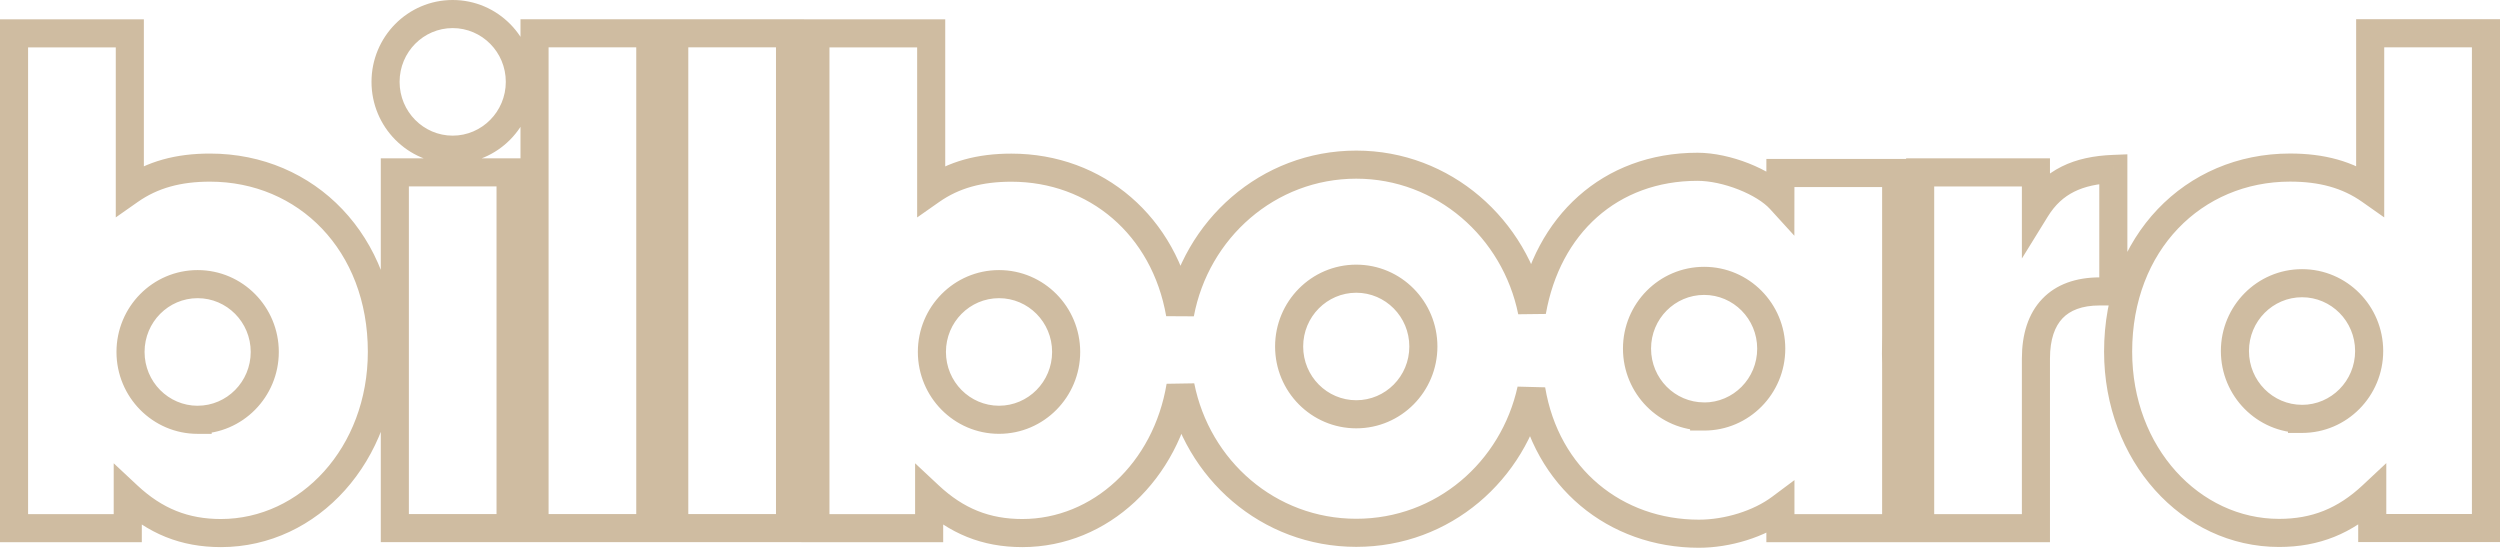 <?xml version="1.0" encoding="UTF-8"?>
<!DOCTYPE svg PUBLIC "-//W3C//DTD SVG 1.1//EN"
  "http://www.w3.org/Graphics/SVG/1.1/DTD/svg11.dtd">

<svg width="178" height="39" viewBox="0 0 178 39" fill="none" xmlns="http://www.w3.org/2000/svg">
<path d="M46.301 2.37H47.301V1.37H46.301V2.37ZM38.059 2.37V1.37H37.059V2.37H38.059ZM46.301 37.602V38.602H47.301V37.602H46.301ZM38.059 37.602H37.059V38.602H38.059V37.602ZM36.353 12.273H37.353V11.273H36.353V12.273ZM28.112 12.273V11.273H27.112V12.273H28.112ZM36.353 37.6V38.6H37.353V37.6H36.353ZM28.112 37.6H27.112V38.6H28.112V37.6ZM48.007 2.37V1.37H47.007V2.37H48.007ZM56.25 2.37H57.25V1.37H56.25V2.37ZM48.007 37.602H47.007V38.602H48.007V37.602ZM56.25 37.602V38.602H57.25V37.602H56.25ZM144.958 14.886H143.958V18.406L145.808 15.412L144.958 14.886ZM144.958 12.275H145.958V11.275H144.958V12.275ZM150.469 12.028H151.469V10.988L150.429 11.029L150.469 12.028ZM150.469 20.749V21.749H151.469V20.749H150.469ZM144.958 37.606V38.606H145.958V37.606H144.958ZM136.715 37.606H135.715V38.606H136.715V37.606ZM136.715 12.275V11.275H135.715V12.275H136.715ZM126.762 14.206L126.023 14.88L127.759 16.785L127.762 14.207L126.762 14.206ZM126.765 12.317V11.317H125.766L125.765 12.315L126.765 12.317ZM135.007 12.317H136.007V11.317H135.007V12.317ZM134.996 25.19L133.996 25.169L133.995 25.193L133.996 25.217L134.996 25.19ZM135.007 37.606V38.606H136.007V37.606H135.007ZM126.765 37.606H125.765V38.606H126.765V37.606ZM126.765 36.178H127.765V34.183L126.166 35.377L126.765 36.178ZM109.029 27.742L110.015 27.578L108.052 27.527L109.029 27.742ZM84.05 27.488L85.03 27.293L83.063 27.325L84.05 27.488ZM66.155 35.289L66.838 34.559L65.155 32.986V35.289H66.155ZM66.155 37.606V38.606H67.155V37.606H66.155ZM58.058 37.606H57.058V38.606H58.058V37.606ZM58.058 2.375V1.375H57.058V2.375H58.058ZM66.301 2.375H67.301V1.375H66.301V2.375ZM66.301 13.56H65.301V15.482L66.875 14.378L66.301 13.56ZM84.018 22.339L83.033 22.512L85.001 22.523L84.018 22.339ZM109.079 22.178L108.098 22.376L110.063 22.353L109.079 22.178ZM121.334 29.651H122.334V28.651H121.334V29.651ZM121.334 29.656H120.334V30.656H121.334V29.656ZM168.757 13.553L168.182 14.37L169.757 15.48V13.553H168.757ZM168.757 2.368V1.368H167.757V2.368H168.757ZM168.904 35.28H169.904V32.974L168.22 34.55L168.904 35.28ZM168.904 37.597H167.904V38.597H168.904V37.597ZM177 37.597V38.597H178V37.597H177ZM177 2.368H178V1.368H177V2.368ZM163.904 29.823H164.904V28.823H163.904V29.823ZM163.904 29.825H162.904V30.825H163.904V29.825ZM9.243 13.556H8.243V15.479L9.817 14.375L9.243 13.556ZM9.096 35.289L9.779 34.559L8.096 32.986V35.289H9.096ZM9.096 37.606V38.606H10.097V37.606H9.096ZM1 37.606H0V38.606H1V37.606ZM1 2.375V1.375H0V2.375H1ZM9.243 2.375H10.243V1.375H9.243V2.375ZM14.072 29.89V30.89H15.072V29.89H14.072ZM14.072 29.888V28.888H13.072V29.888H14.072ZM28.451 5.828C28.451 3.705 30.153 2 32.23 2V0C29.029 0 26.451 2.62 26.451 5.828H28.451ZM32.23 9.658C30.155 9.658 28.451 7.951 28.451 5.828H26.451C26.451 9.036 29.031 11.658 32.23 11.658V9.658ZM36.013 5.828C36.013 7.951 34.305 9.658 32.23 9.658V11.658C35.427 11.658 38.013 9.039 38.013 5.828H36.013ZM32.23 2C34.311 2 36.013 3.705 36.013 5.828H38.013C38.013 2.618 35.433 0 32.23 0V2ZM46.301 1.37H38.059V3.37H46.301V1.37ZM47.301 37.602V2.37H45.301V37.602H47.301ZM38.059 38.602H46.301V36.602H38.059V38.602ZM37.059 2.37V37.602H39.059V2.37H37.059ZM36.353 11.273H28.112V13.273H36.353V11.273ZM37.353 37.6V12.273H35.353V37.6H37.353ZM28.112 38.6H36.353V36.6H28.112V38.6ZM27.112 12.273V37.6H29.112V12.273H27.112ZM48.007 3.37H56.25V1.37H48.007V3.37ZM49.007 37.602V2.37H47.007V37.602H49.007ZM56.25 36.602H48.007V38.602H56.25V36.602ZM55.25 2.37V37.602H57.25V2.37H55.25ZM145.958 14.886V12.275H143.958V14.886H145.958ZM150.429 11.029C149.092 11.082 147.868 11.322 146.789 11.86C145.697 12.405 144.807 13.228 144.107 14.36L145.808 15.412C146.326 14.573 146.946 14.017 147.682 13.65C148.43 13.277 149.353 13.073 150.508 13.027L150.429 11.029ZM151.469 20.749V12.028H149.469V20.749H151.469ZM149.494 21.749H150.469V19.749H149.494V21.749ZM145.958 25.528C145.958 24.139 146.317 23.227 146.852 22.664C147.381 22.109 148.22 21.749 149.494 21.749V19.749C147.841 19.749 146.412 20.226 145.404 21.285C144.403 22.336 143.958 23.813 143.958 25.528H145.958ZM145.958 37.606V25.528H143.958V37.606H145.958ZM136.715 38.606H144.958V36.606H136.715V38.606ZM135.715 12.275V37.606H137.715V12.275H135.715ZM144.958 11.275H136.715V13.275H144.958V11.275ZM127.501 13.533C126.779 12.739 125.661 12.086 124.512 11.633C123.351 11.175 122.041 10.875 120.862 10.875V12.875C121.733 12.875 122.792 13.104 123.778 13.493C124.777 13.887 125.585 14.398 126.023 14.88L127.501 13.533ZM125.765 12.315L125.762 14.205L127.762 14.207L127.765 12.318L125.765 12.315ZM135.007 11.317H126.765V13.317H135.007V11.317ZM136.007 23.859V12.317H134.007V23.859H136.007ZM135.995 25.212C136.005 24.768 136.007 24.316 136.007 23.859H134.007C134.007 24.31 134.005 24.746 133.996 25.169L135.995 25.212ZM136.007 26.521C136.007 26.07 136.007 25.612 135.995 25.163L133.996 25.217C134.007 25.634 134.007 26.065 134.007 26.521H136.007ZM136.007 37.606V26.521H134.007V37.606H136.007ZM126.765 38.606H135.007V36.606H126.765V38.606ZM125.765 36.178V37.606H127.765V36.178H125.765ZM120.96 39C123.199 39 125.661 38.25 127.363 36.979L126.166 35.377C124.849 36.36 122.819 37 120.96 37V39ZM108.042 27.907C109.178 34.708 114.557 39 120.96 39V37C115.523 37 110.988 33.403 110.015 27.578L108.042 27.907ZM96.567 38.936C103.278 38.936 108.64 34.166 110.005 27.957L108.052 27.527C106.873 32.886 102.272 36.936 96.567 36.936V38.936ZM83.069 27.684C84.339 34.058 89.797 38.936 96.567 38.936V36.936C90.811 36.936 86.126 32.792 85.03 27.293L83.069 27.684ZM72.788 38.954C78.924 38.954 83.963 34.114 85.036 27.652L83.063 27.325C82.123 32.989 77.786 36.954 72.788 36.954V38.954ZM65.472 36.02C67.603 38.01 69.941 38.954 72.788 38.954V36.954C70.465 36.954 68.61 36.215 66.838 34.559L65.472 36.02ZM67.155 37.606V35.289H65.155V37.606H67.155ZM58.058 38.606H66.155V36.606H58.058V38.606ZM57.058 2.375V37.606H59.058V2.375H57.058ZM66.301 1.375H58.058V3.375H66.301V1.375ZM67.301 13.56V2.375H65.301V13.56H67.301ZM72.008 10.938C69.607 10.938 67.54 11.47 65.727 12.741L66.875 14.378C68.28 13.393 69.921 12.938 72.008 12.938V10.938ZM85.003 22.167C83.83 15.454 78.557 10.938 72.008 10.938V12.938C77.543 12.938 82.02 16.713 83.033 22.512L85.003 22.167ZM96.566 10.722C89.775 10.722 84.246 15.694 83.035 22.155L85.001 22.523C86.046 16.948 90.798 12.722 96.566 12.722V10.722ZM110.059 21.98C108.778 15.64 103.292 10.722 96.566 10.722V12.722C102.273 12.722 106.992 16.901 108.098 22.376L110.059 21.98ZM120.862 10.875C114.105 10.875 109.261 15.416 108.094 22.004L110.063 22.353C111.079 16.619 115.174 12.875 120.862 12.875V10.875ZM71.131 28.888C69.053 28.888 67.351 27.183 67.351 25.057H65.351C65.351 28.267 67.928 30.888 71.131 30.888V28.888ZM74.91 25.057C74.91 27.179 73.207 28.888 71.131 28.888V30.888C74.332 30.888 76.91 28.263 76.91 25.057H74.91ZM71.131 21.23C73.209 21.23 74.91 22.935 74.91 25.057H76.91C76.91 21.85 74.332 19.23 71.131 19.23V21.23ZM67.351 25.057C67.351 22.932 69.052 21.23 71.131 21.23V19.23C67.929 19.23 65.351 21.846 65.351 25.057H67.351ZM96.566 28.497C94.487 28.497 92.786 26.796 92.786 24.672H90.786C90.786 27.884 93.365 30.497 96.566 30.497V28.497ZM100.344 24.672C100.344 26.795 98.644 28.497 96.566 28.497V30.497C99.767 30.497 102.344 27.881 102.344 24.672H100.344ZM96.566 20.843C98.643 20.843 100.344 22.549 100.344 24.672H102.344C102.344 21.465 99.769 18.843 96.566 18.843V20.843ZM92.786 24.672C92.786 22.547 94.488 20.843 96.566 20.843V18.843C93.364 18.843 90.786 21.462 90.786 24.672H92.786ZM121.334 28.651C119.256 28.651 117.555 26.946 117.555 24.821H115.555C115.555 28.029 118.131 30.651 121.334 30.651V28.651ZM122.334 29.656V29.651H120.334V29.656H122.334ZM125.112 24.826C125.112 26.951 123.411 28.656 121.334 28.656V30.656C124.536 30.656 127.112 28.035 127.112 24.826H125.112ZM121.334 20.998C123.411 20.998 125.112 22.702 125.112 24.826H127.112C127.112 21.617 124.536 18.998 121.334 18.998V20.998ZM117.555 24.821C117.555 22.698 119.254 20.998 121.334 20.998V18.998C118.133 18.998 115.555 21.61 115.555 24.821H117.555ZM169.757 13.553V2.368H167.757V13.553H169.757ZM163.05 12.931C165.14 12.931 166.778 13.382 168.182 14.37L169.333 12.735C167.518 11.457 165.451 10.931 163.05 10.931V12.931ZM151.81 25.036C151.81 17.808 156.771 12.931 163.05 12.931V10.931C155.576 10.931 149.81 16.795 149.81 25.036H151.81ZM162.27 36.944C156.631 36.944 151.81 31.886 151.81 25.036H149.81C149.81 32.782 155.329 38.944 162.27 38.944V36.944ZM168.22 34.55C166.448 36.209 164.595 36.944 162.27 36.944V38.944C165.118 38.944 167.456 38.005 169.587 36.01L168.22 34.55ZM169.904 37.597V35.28H167.904V37.597H169.904ZM177 36.597H168.904V38.597H177V36.597ZM176 2.368V37.597H178V2.368H176ZM168.757 3.368H177V1.368H168.757V3.368ZM158.126 24.993C158.126 28.202 160.702 30.823 163.904 30.823V28.823C161.827 28.823 160.126 27.118 160.126 24.993H158.126ZM163.904 19.164C160.702 19.164 158.126 21.785 158.126 24.993H160.126C160.126 22.869 161.827 21.164 163.904 21.164V19.164ZM169.684 24.993C169.684 21.784 167.107 19.164 163.904 19.164V21.164C165.982 21.164 167.684 22.869 167.684 24.993H169.684ZM163.904 30.825C167.107 30.825 169.684 28.202 169.684 24.993H167.684C167.684 27.118 165.982 28.825 163.904 28.825V30.825ZM162.904 29.823V29.825H164.904V29.823H162.904ZM14.95 10.934C12.549 10.934 10.482 11.466 8.669 12.737L9.817 14.375C11.222 13.39 12.863 12.934 14.95 12.934V10.934ZM28.19 25.044C28.19 16.799 22.425 10.934 14.95 10.934V12.934C21.23 12.934 26.19 17.811 26.19 25.044H28.19ZM15.73 38.954C22.671 38.954 28.19 32.784 28.19 25.044H26.19C26.19 31.889 21.369 36.954 15.73 36.954V38.954ZM8.414 36.02C10.544 38.01 12.881 38.954 15.73 38.954V36.954C13.406 36.954 11.552 36.215 9.779 34.559L8.414 36.02ZM10.097 37.606V35.289H8.096V37.606H10.097ZM1 38.606H9.096V36.606H1V38.606ZM0 2.375V37.606H2V2.375H0ZM9.243 1.375H1V3.375H9.243V1.375ZM10.243 13.556V2.375H8.243V13.556H10.243ZM14.072 28.89C11.995 28.89 10.293 27.185 10.293 25.059H8.293C8.293 28.269 10.87 30.89 14.072 30.89V28.89ZM13.072 29.888V29.89H15.072V29.888H13.072ZM17.851 25.057C17.851 27.18 16.148 28.888 14.072 28.888V30.888C17.274 30.888 19.851 28.263 19.851 25.057H17.851ZM14.072 21.23C16.15 21.23 17.851 22.935 17.851 25.057H19.851C19.851 21.85 17.274 19.23 14.072 19.23V21.23ZM10.293 25.059C10.293 22.934 11.994 21.23 14.072 21.23V19.23C10.87 19.23 8.293 21.849 8.293 25.059H10.293Z" fill="#CFBCA1"/>
</svg>
